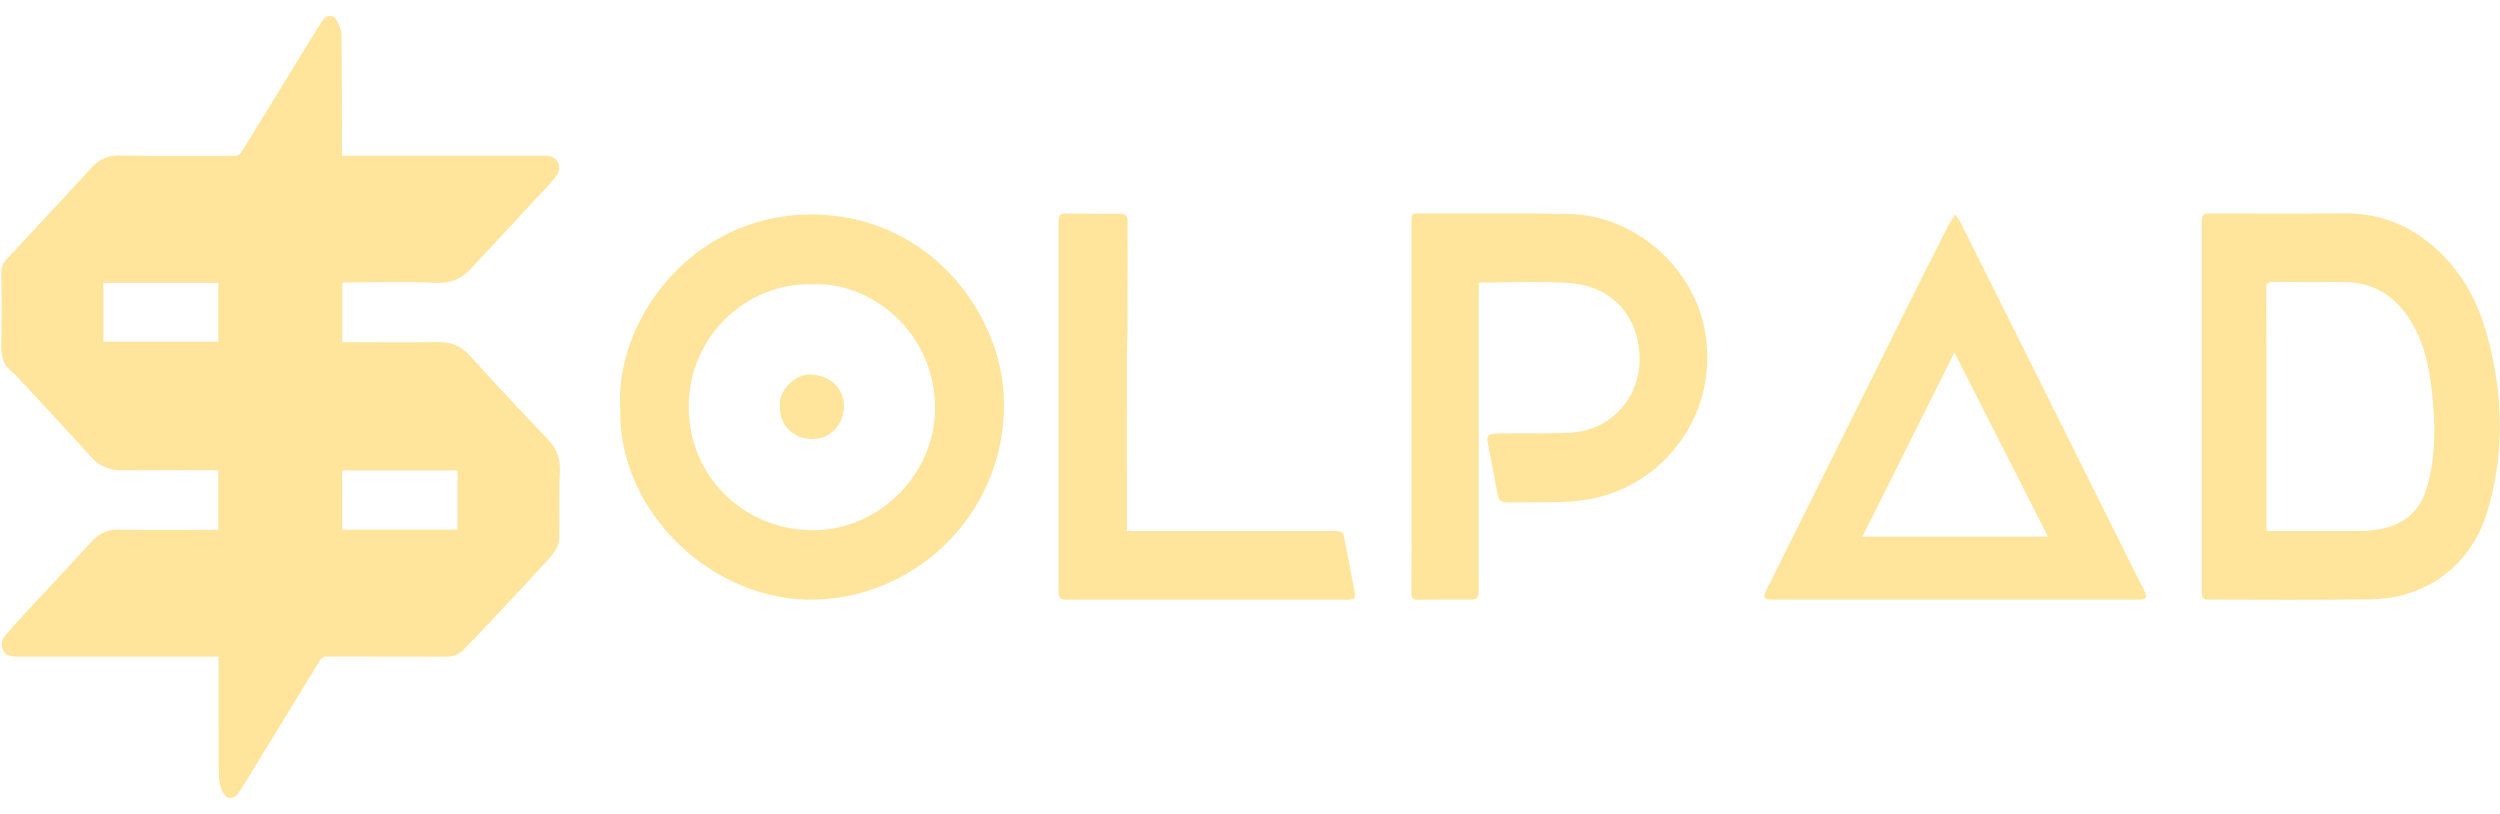 <svg width="86" height="28" viewBox="0 0 86 28" fill="none" xmlns="http://www.w3.org/2000/svg">
<g clip-path="url(#clip0_46_9035)">
<path d="M7.521 22.587C7.423 22.587 7.352 22.587 7.284 22.587C5.039 22.587 2.792 22.587 0.547 22.587C0.228 22.587 0.061 22.443 0.06 22.145C0.06 22.06 0.098 21.959 0.154 21.893C0.38 21.625 0.616 21.365 0.854 21.107C1.61 20.291 2.374 19.482 3.123 18.659C3.392 18.364 3.683 18.208 4.1 18.219C5.169 18.244 6.239 18.227 7.31 18.227C7.373 18.227 7.437 18.227 7.51 18.227C7.51 17.542 7.51 16.87 7.51 16.176C7.434 16.176 7.367 16.176 7.298 16.176C6.274 16.176 5.252 16.164 4.228 16.18C3.775 16.188 3.425 16.047 3.118 15.704C2.277 14.767 1.414 13.85 0.559 12.927C0.527 12.893 0.5 12.851 0.462 12.826C0.102 12.581 0.028 12.236 0.041 11.818C0.067 11.009 0.054 10.201 0.045 9.391C0.042 9.199 0.104 9.053 0.23 8.918C0.733 8.378 1.233 7.837 1.735 7.297C2.204 6.791 2.679 6.289 3.143 5.775C3.406 5.483 3.708 5.344 4.113 5.35C5.428 5.369 6.744 5.356 8.06 5.358C8.177 5.358 8.249 5.329 8.313 5.225C9.176 3.812 10.044 2.4 10.911 0.99C10.975 0.886 11.04 0.78 11.113 0.682C11.244 0.507 11.471 0.496 11.579 0.685C11.668 0.84 11.742 1.031 11.745 1.207C11.762 2.315 11.759 3.423 11.764 4.531C11.765 4.799 11.764 5.068 11.764 5.357C11.85 5.357 11.919 5.357 11.986 5.357C14.213 5.357 16.442 5.357 18.67 5.357C18.728 5.357 18.787 5.354 18.845 5.36C19.169 5.391 19.338 5.712 19.173 5.989C19.104 6.104 19.018 6.21 18.927 6.308C18.076 7.226 17.222 8.144 16.369 9.061C16.341 9.09 16.312 9.119 16.286 9.15C15.939 9.567 15.527 9.758 14.958 9.73C13.966 9.683 12.97 9.717 11.976 9.717C11.913 9.717 11.85 9.717 11.775 9.717C11.775 10.403 11.775 11.075 11.775 11.771C11.851 11.771 11.92 11.771 11.987 11.771C13.017 11.771 14.045 11.781 15.075 11.767C15.521 11.761 15.862 11.9 16.167 12.239C17.033 13.2 17.918 14.145 18.815 15.079C19.137 15.413 19.283 15.762 19.258 16.235C19.218 16.989 19.255 17.746 19.24 18.502C19.237 18.654 19.179 18.826 19.094 18.952C18.954 19.159 18.777 19.341 18.605 19.526C18.009 20.17 17.409 20.812 16.808 21.451C16.524 21.754 16.233 22.052 15.947 22.352C15.787 22.518 15.595 22.589 15.364 22.589C13.995 22.586 12.628 22.589 11.259 22.584C11.132 22.584 11.062 22.624 10.996 22.732C10.126 24.162 9.249 25.588 8.375 27.014C8.313 27.114 8.252 27.214 8.183 27.308C8.038 27.503 7.819 27.507 7.693 27.3C7.614 27.17 7.567 27.011 7.544 26.859C7.516 26.669 7.524 26.473 7.522 26.279C7.521 25.124 7.521 23.969 7.521 22.815C7.521 22.747 7.521 22.678 7.521 22.587ZM15.739 18.219C15.739 17.535 15.739 16.864 15.739 16.186C14.414 16.186 13.098 16.186 11.772 16.186C11.772 16.869 11.772 17.539 11.772 18.219C13.096 18.219 14.409 18.219 15.739 18.219ZM7.51 9.73C6.182 9.73 4.866 9.73 3.556 9.73C3.556 10.415 3.556 11.086 3.556 11.755C4.881 11.755 6.193 11.755 7.51 11.755C7.51 11.07 7.51 10.399 7.51 9.73Z" fill="#FFE49C"/>
<path d="M21.335 14.054C21.152 11.021 23.782 7.447 27.777 7.379C31.892 7.309 34.42 10.713 34.532 13.67C34.675 17.5 31.663 20.514 28.08 20.627C24.583 20.735 21.264 17.676 21.335 14.054ZM27.912 9.781C25.737 9.719 23.691 11.518 23.692 14.007C23.695 16.404 25.624 18.279 28.044 18.239C30.249 18.203 32.153 16.317 32.166 14.063C32.181 11.476 30.003 9.667 27.912 9.781Z" fill="#FFE49C"/>
<path d="M75.74 13.976C75.74 11.878 75.74 9.78 75.74 7.681C75.74 7.37 75.769 7.342 76.084 7.342C77.58 7.342 79.078 7.36 80.574 7.338C82.034 7.316 83.217 7.882 84.188 8.943C84.891 9.712 85.32 10.634 85.583 11.629C86.108 13.616 86.162 15.614 85.566 17.594C85.011 19.434 83.489 20.584 81.573 20.615C79.714 20.646 77.855 20.627 75.995 20.627C75.782 20.627 75.74 20.574 75.74 20.324C75.74 18.209 75.74 16.093 75.74 13.976ZM77.966 18.257C78.028 18.263 78.067 18.27 78.106 18.27C79.154 18.27 80.199 18.272 81.247 18.267C81.415 18.267 81.586 18.251 81.753 18.225C82.578 18.094 83.196 17.689 83.458 16.86C83.558 16.544 83.628 16.214 83.672 15.886C83.789 15.02 83.739 14.154 83.635 13.291C83.549 12.578 83.394 11.883 83.047 11.244C82.513 10.261 81.723 9.69 80.571 9.701C79.775 9.706 78.981 9.706 78.185 9.698C78.005 9.695 77.962 9.747 77.962 9.925C77.968 12.638 77.966 15.353 77.966 18.066C77.966 18.126 77.966 18.189 77.966 18.257Z" fill="#FFE49C"/>
<path d="M50.869 9.723C50.869 9.797 50.869 9.872 50.869 9.947C50.869 13.359 50.869 16.769 50.869 20.181C50.869 20.245 50.872 20.31 50.867 20.374C50.854 20.562 50.79 20.625 50.604 20.627C49.99 20.628 49.376 20.624 48.763 20.63C48.597 20.631 48.552 20.558 48.553 20.405C48.558 19.421 48.555 18.436 48.555 17.451C48.555 14.181 48.555 10.91 48.555 7.64C48.555 7.354 48.564 7.342 48.847 7.344C50.56 7.347 52.274 7.326 53.987 7.362C56.206 7.407 58.325 9.178 58.676 11.544C59.058 14.117 57.456 16.32 55.314 17.012C54.728 17.202 54.124 17.262 53.516 17.274C52.954 17.285 52.394 17.28 51.833 17.282C51.657 17.282 51.553 17.212 51.52 17.024C51.411 16.42 51.29 15.817 51.176 15.213C51.136 15.008 51.192 14.933 51.406 14.919C51.58 14.907 51.757 14.91 51.931 14.908C52.631 14.901 53.335 14.924 54.034 14.883C55.474 14.8 56.498 13.598 56.396 12.15C56.299 10.786 55.391 9.831 53.981 9.737C52.957 9.667 51.925 9.723 50.869 9.723Z" fill="#FFE49C"/>
<path d="M67.261 7.372C67.358 7.529 67.44 7.642 67.5 7.764C68.006 8.773 68.506 9.784 69.011 10.795C70.555 13.894 72.101 16.994 73.647 20.093C73.7 20.197 73.761 20.298 73.803 20.407C73.858 20.547 73.806 20.615 73.656 20.625C73.609 20.628 73.562 20.627 73.515 20.627C69.346 20.627 65.177 20.627 61.007 20.627C60.661 20.627 60.626 20.578 60.782 20.266C62.324 17.164 63.867 14.063 65.411 10.964C65.933 9.916 66.457 8.871 66.985 7.827C67.055 7.681 67.15 7.551 67.261 7.372ZM64.067 18.459C66.2 18.459 68.316 18.459 70.45 18.459C69.376 16.345 68.31 14.248 67.232 12.126C66.17 14.254 65.12 16.354 64.067 18.459Z" fill="#FFE49C"/>
<path d="M38.766 18.27C38.864 18.27 38.938 18.27 39.014 18.27C41.306 18.27 43.597 18.27 45.889 18.27C46.162 18.27 46.203 18.299 46.254 18.562C46.371 19.153 46.484 19.745 46.597 20.337C46.641 20.569 46.592 20.628 46.364 20.628C43.143 20.628 39.923 20.628 36.701 20.628C36.467 20.628 36.416 20.574 36.416 20.335C36.416 16.104 36.416 11.874 36.416 7.642C36.416 7.395 36.467 7.342 36.714 7.344C37.322 7.347 37.929 7.356 38.538 7.354C38.713 7.354 38.792 7.419 38.792 7.596C38.789 8.814 38.792 10.032 38.788 11.25C38.786 11.607 38.763 11.965 38.763 12.321C38.761 14.255 38.766 16.189 38.767 18.122C38.767 18.161 38.766 18.203 38.766 18.27Z" fill="#FFE49C"/>
<path d="M26.828 14.009C26.765 13.401 27.377 12.882 27.845 12.883C28.531 12.886 29.034 13.343 29.031 13.975C29.029 14.609 28.557 15.104 27.957 15.102C27.296 15.101 26.828 14.647 26.828 14.009Z" fill="#FFE49C"/>
</g>
<defs>
<clipPath id="clip0_46_9035">
<rect width="86" height="27" fill="white" transform="translate(0 0.5)"/>
</clipPath>
</defs>
</svg>
